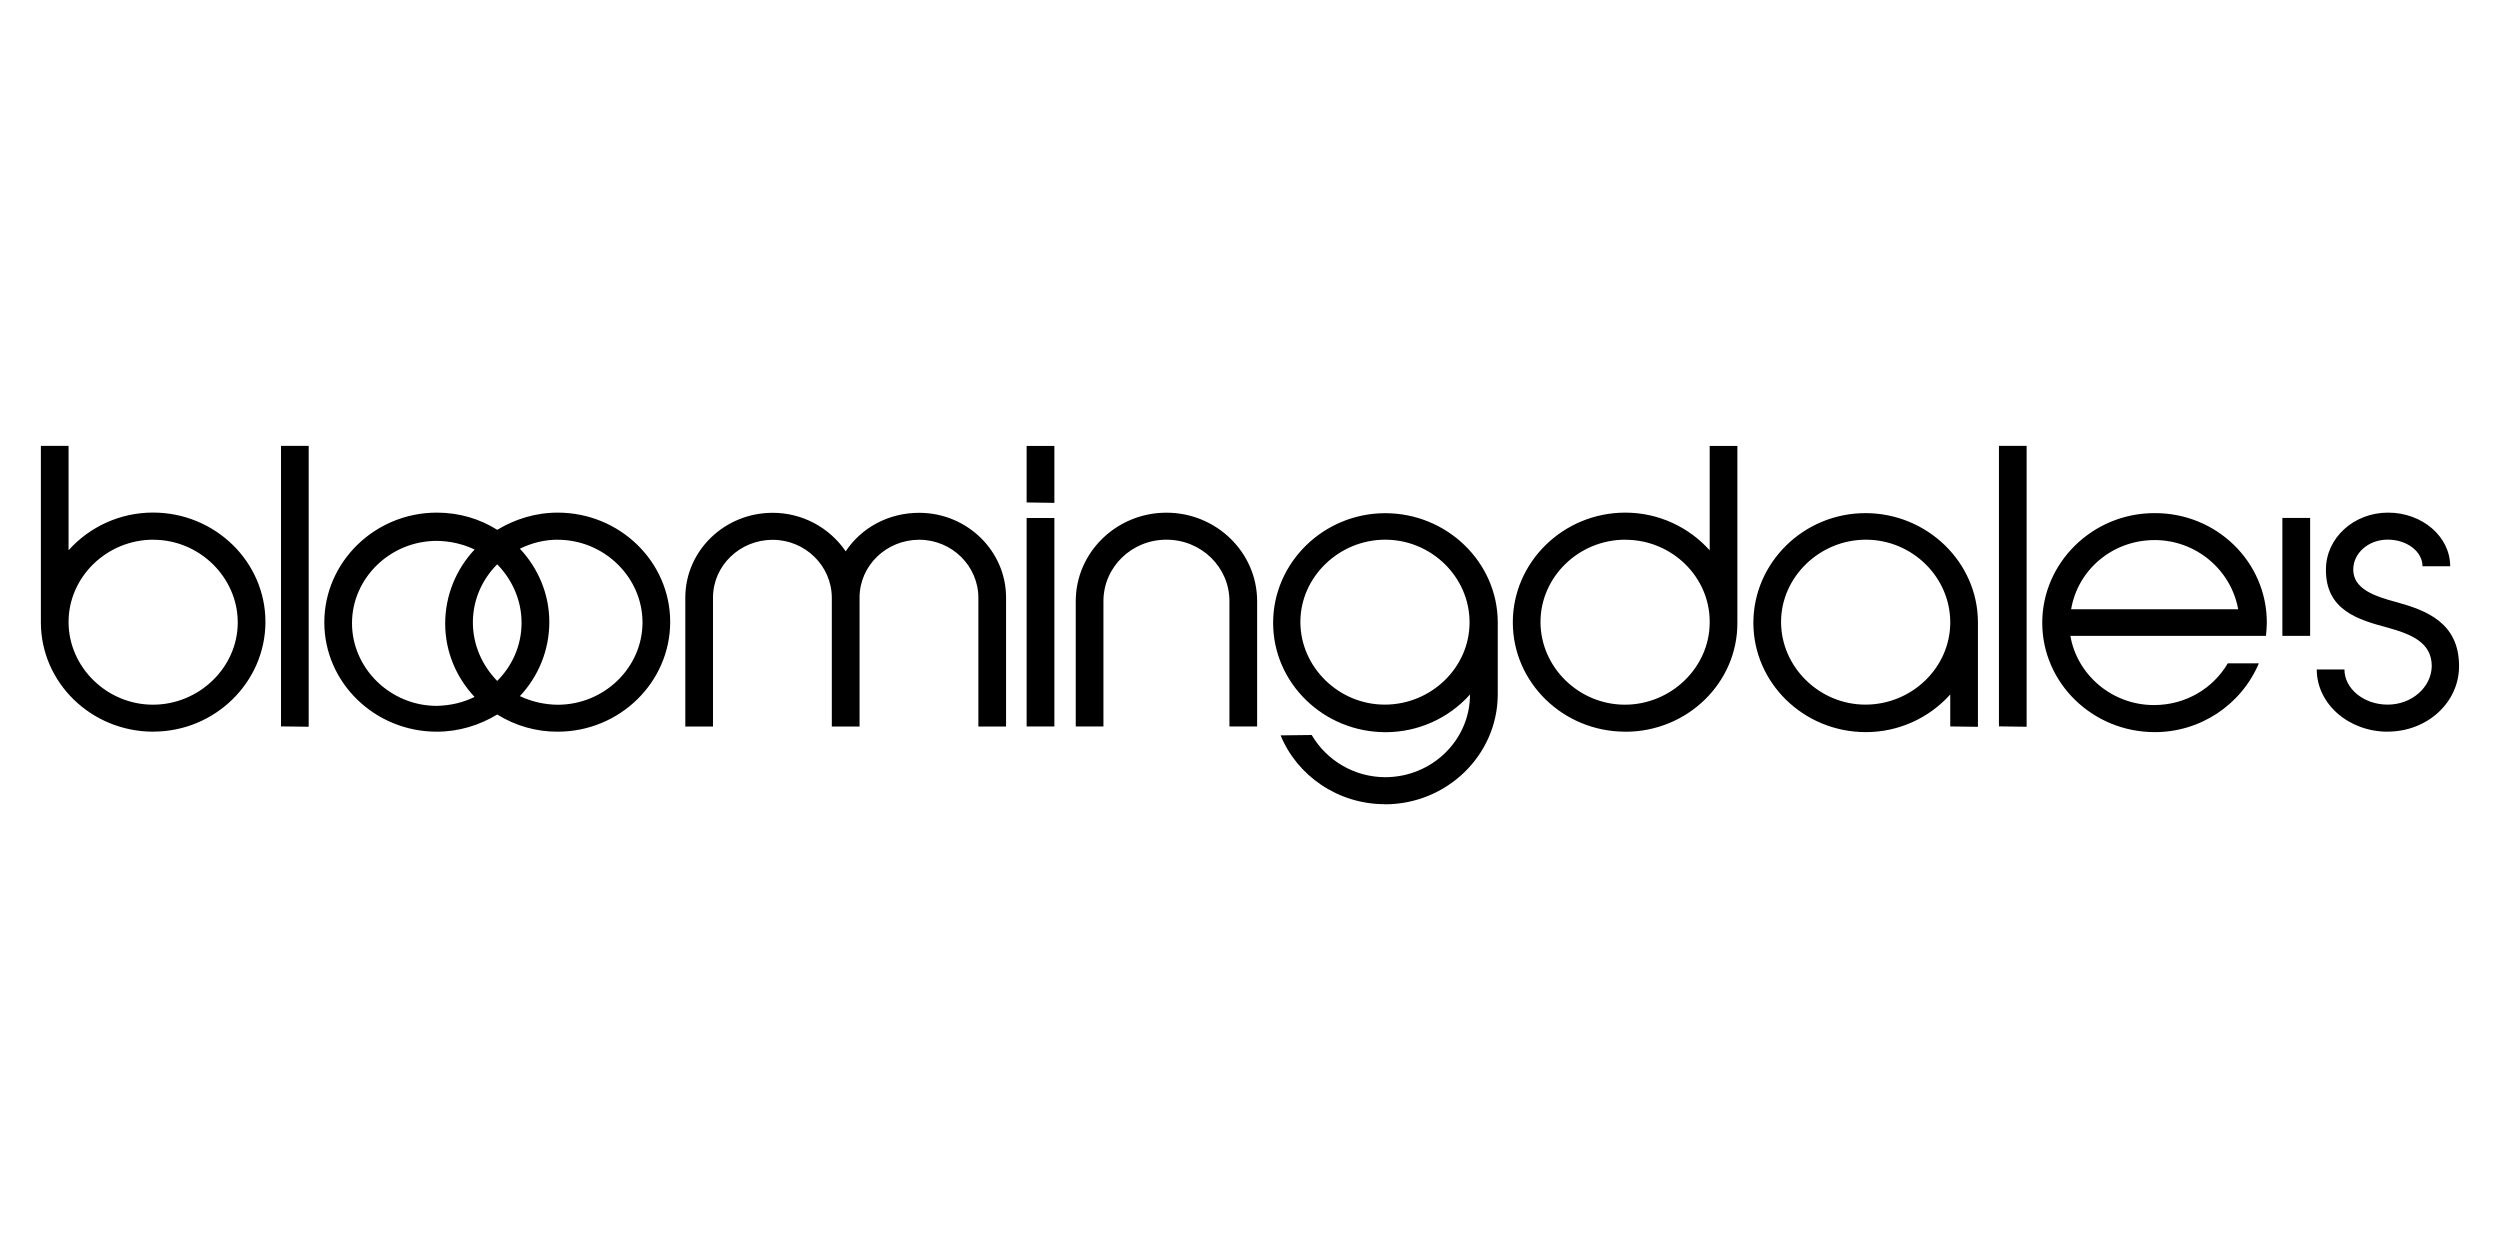 <?xml version="1.0" encoding="UTF-8"?><svg id="Layer_1" xmlns="http://www.w3.org/2000/svg" viewBox="0 0 400 200"><defs><style>.cls-1{fill-rule:evenodd;}</style></defs><path class="cls-1" d="m365.18,101.74v-18.87h4.44v18.87h-4.44ZM24.54,117.07c-9.95,0-18-7.86-18-17.49v-28.24h4.43v16.7c3.44-3.84,8.35-6.03,13.5-6.03,9.94,0,18,7.86,18,17.49s-8.06,17.56-17.94,17.56Zm0-30.72c-7.46,0-13.57,5.96-13.57,13.17s6.11,13.23,13.5,13.23,13.57-5.96,13.57-13.16-6.11-13.23-13.5-13.23h0Zm20.42,29.87v-44.88h4.43v44.94l-4.44-.06h0Zm44.27.85c-3.42.02-6.77-.94-9.67-2.75-2.82,1.7-6.11,2.75-9.67,2.75-9.94,0-18-7.86-18-17.49s8.06-17.56,18-17.56c3.56,0,6.85.98,9.67,2.75,2.82-1.7,6.11-2.75,9.67-2.75,9.94,0,18,7.86,18,17.49s-8.06,17.56-18,17.56Zm0-30.72c-2.15,0-4.17.53-6.05,1.44,2.89,3.08,4.71,7.21,4.71,11.73s-1.75,8.71-4.71,11.86c1.89.89,3.96,1.36,6.05,1.38,7.46,0,13.57-5.96,13.57-13.17s-6.11-13.23-13.57-13.23h0Zm-9.67,3.93c-2.42,2.42-3.9,5.7-3.9,9.3s1.48,6.88,3.89,9.37c2.42-2.42,3.9-5.7,3.9-9.3s-1.48-6.88-3.9-9.37Zm-3.63,21.23c-2.89-3.08-4.7-7.21-4.7-11.73s1.75-8.71,4.71-11.86c-1.89-.89-3.96-1.36-6.05-1.38-7.46,0-13.57,5.96-13.57,13.17s6.11,13.23,13.57,13.23c2.22-.06,4.23-.53,6.05-1.44Zm80.61,4.72v-20.57c0-5.11-4.23-9.3-9.47-9.3s-9.54,4.13-9.54,9.24v20.64h-4.44v-20.57c0-5.11-4.23-9.3-9.47-9.3s-9.54,4.13-9.54,9.24v20.64h-4.43v-20.64c0-7.47,6.25-13.56,13.97-13.56,4.68-.01,9.05,2.3,11.69,6.16,2.48-3.73,6.78-6.16,11.76-6.16,7.66,0,13.9,6.09,13.9,13.56v20.64s-4.43,0-4.43,0Zm7.72,0v-33.35h4.44v33.35h-4.44Zm0-35.84v-9.04h4.44v9.11s-4.44-.07-4.44-.07Zm32.45,35.84v-20.05c0-5.44-4.5-9.83-10.08-9.83s-10.08,4.39-10.08,9.83v20.05h-4.43v-20.05c0-7.8,6.52-14.15,14.51-14.15s14.51,6.35,14.51,14.15v20.05h-4.43,0Zm24.85,12.44c-7.52,0-14.04-4.59-16.66-11.01l4.97-.06c2.45,4.17,6.92,6.74,11.76,6.75,7.46,0,13.57-5.9,13.57-13.23-3.44,3.84-8.35,6.03-13.5,6.03-9.94,0-18-7.86-18-17.49s8.06-17.55,17.94-17.55,18,7.86,18,17.49v11.6c-.07,9.63-8.13,17.49-18.07,17.49Zm13.57-29.09c0-7.27-6.11-13.23-13.5-13.23s-13.57,5.96-13.57,13.16,6.11,13.23,13.5,13.23,13.57-5.89,13.57-13.16Zm24.92,17.49c-9.94,0-18-7.86-18-17.49s8.06-17.56,18-17.56c5.37,0,10.21,2.36,13.5,6.03v-16.7h4.43v28.24c.07,9.63-7.99,17.49-17.93,17.49Zm0-30.72c-7.46,0-13.57,5.96-13.57,13.17s6.11,13.23,13.5,13.23,13.57-5.96,13.57-13.16c.07-7.27-6.05-13.23-13.5-13.23h0Zm51.99,29.87v-5.11c-3.44,3.84-8.35,6.03-13.5,6.03-9.94,0-18-7.86-18-17.49s8.06-17.55,17.93-17.55,18,7.86,18,17.49v16.7l-4.44-.06Zm0-16.64c0-7.27-6.11-13.23-13.5-13.23s-13.57,5.96-13.57,13.16,6.11,13.23,13.5,13.23,13.57-5.89,13.57-13.16Zm7.79,16.64v-44.88h4.43v44.94s-4.43-.06-4.43-.06Zm42.86-16.64c0,.72-.07,1.44-.13,2.16h-31.3c1.07,6.22,6.65,11.07,13.37,11.07,5.11,0,9.47-2.68,11.82-6.68h4.97c-2.84,6.68-9.4,11.02-16.66,11.01-9.94,0-18-7.86-18-17.49s8.06-17.55,17.93-17.55c9.94-.07,18,7.79,18,17.49h0Zm-17.94-13.17c-6.72,0-12.29,4.71-13.37,11.07h26.73c-1.14-6.29-6.72-11.07-13.37-11.07Zm37.28,30.66c-6.25,0-11.35-4.45-11.35-9.96h4.43c0,3.08,3.09,5.63,6.92,5.63s6.99-2.75,7.05-6.16c0-3.8-3.29-5.11-7.05-6.16-4.64-1.24-9.94-2.75-9.88-9.3,0-5.04,4.44-9.1,9.94-9.1s9.94,3.86,9.94,8.58h-4.43c0-2.36-2.49-4.26-5.57-4.26s-5.51,2.16-5.51,4.78c0,3.08,3.29,4.26,6.99,5.24,4.7,1.31,9.94,3.27,9.94,10.22,0,5.83-5.1,10.48-11.42,10.48Z"/></svg>